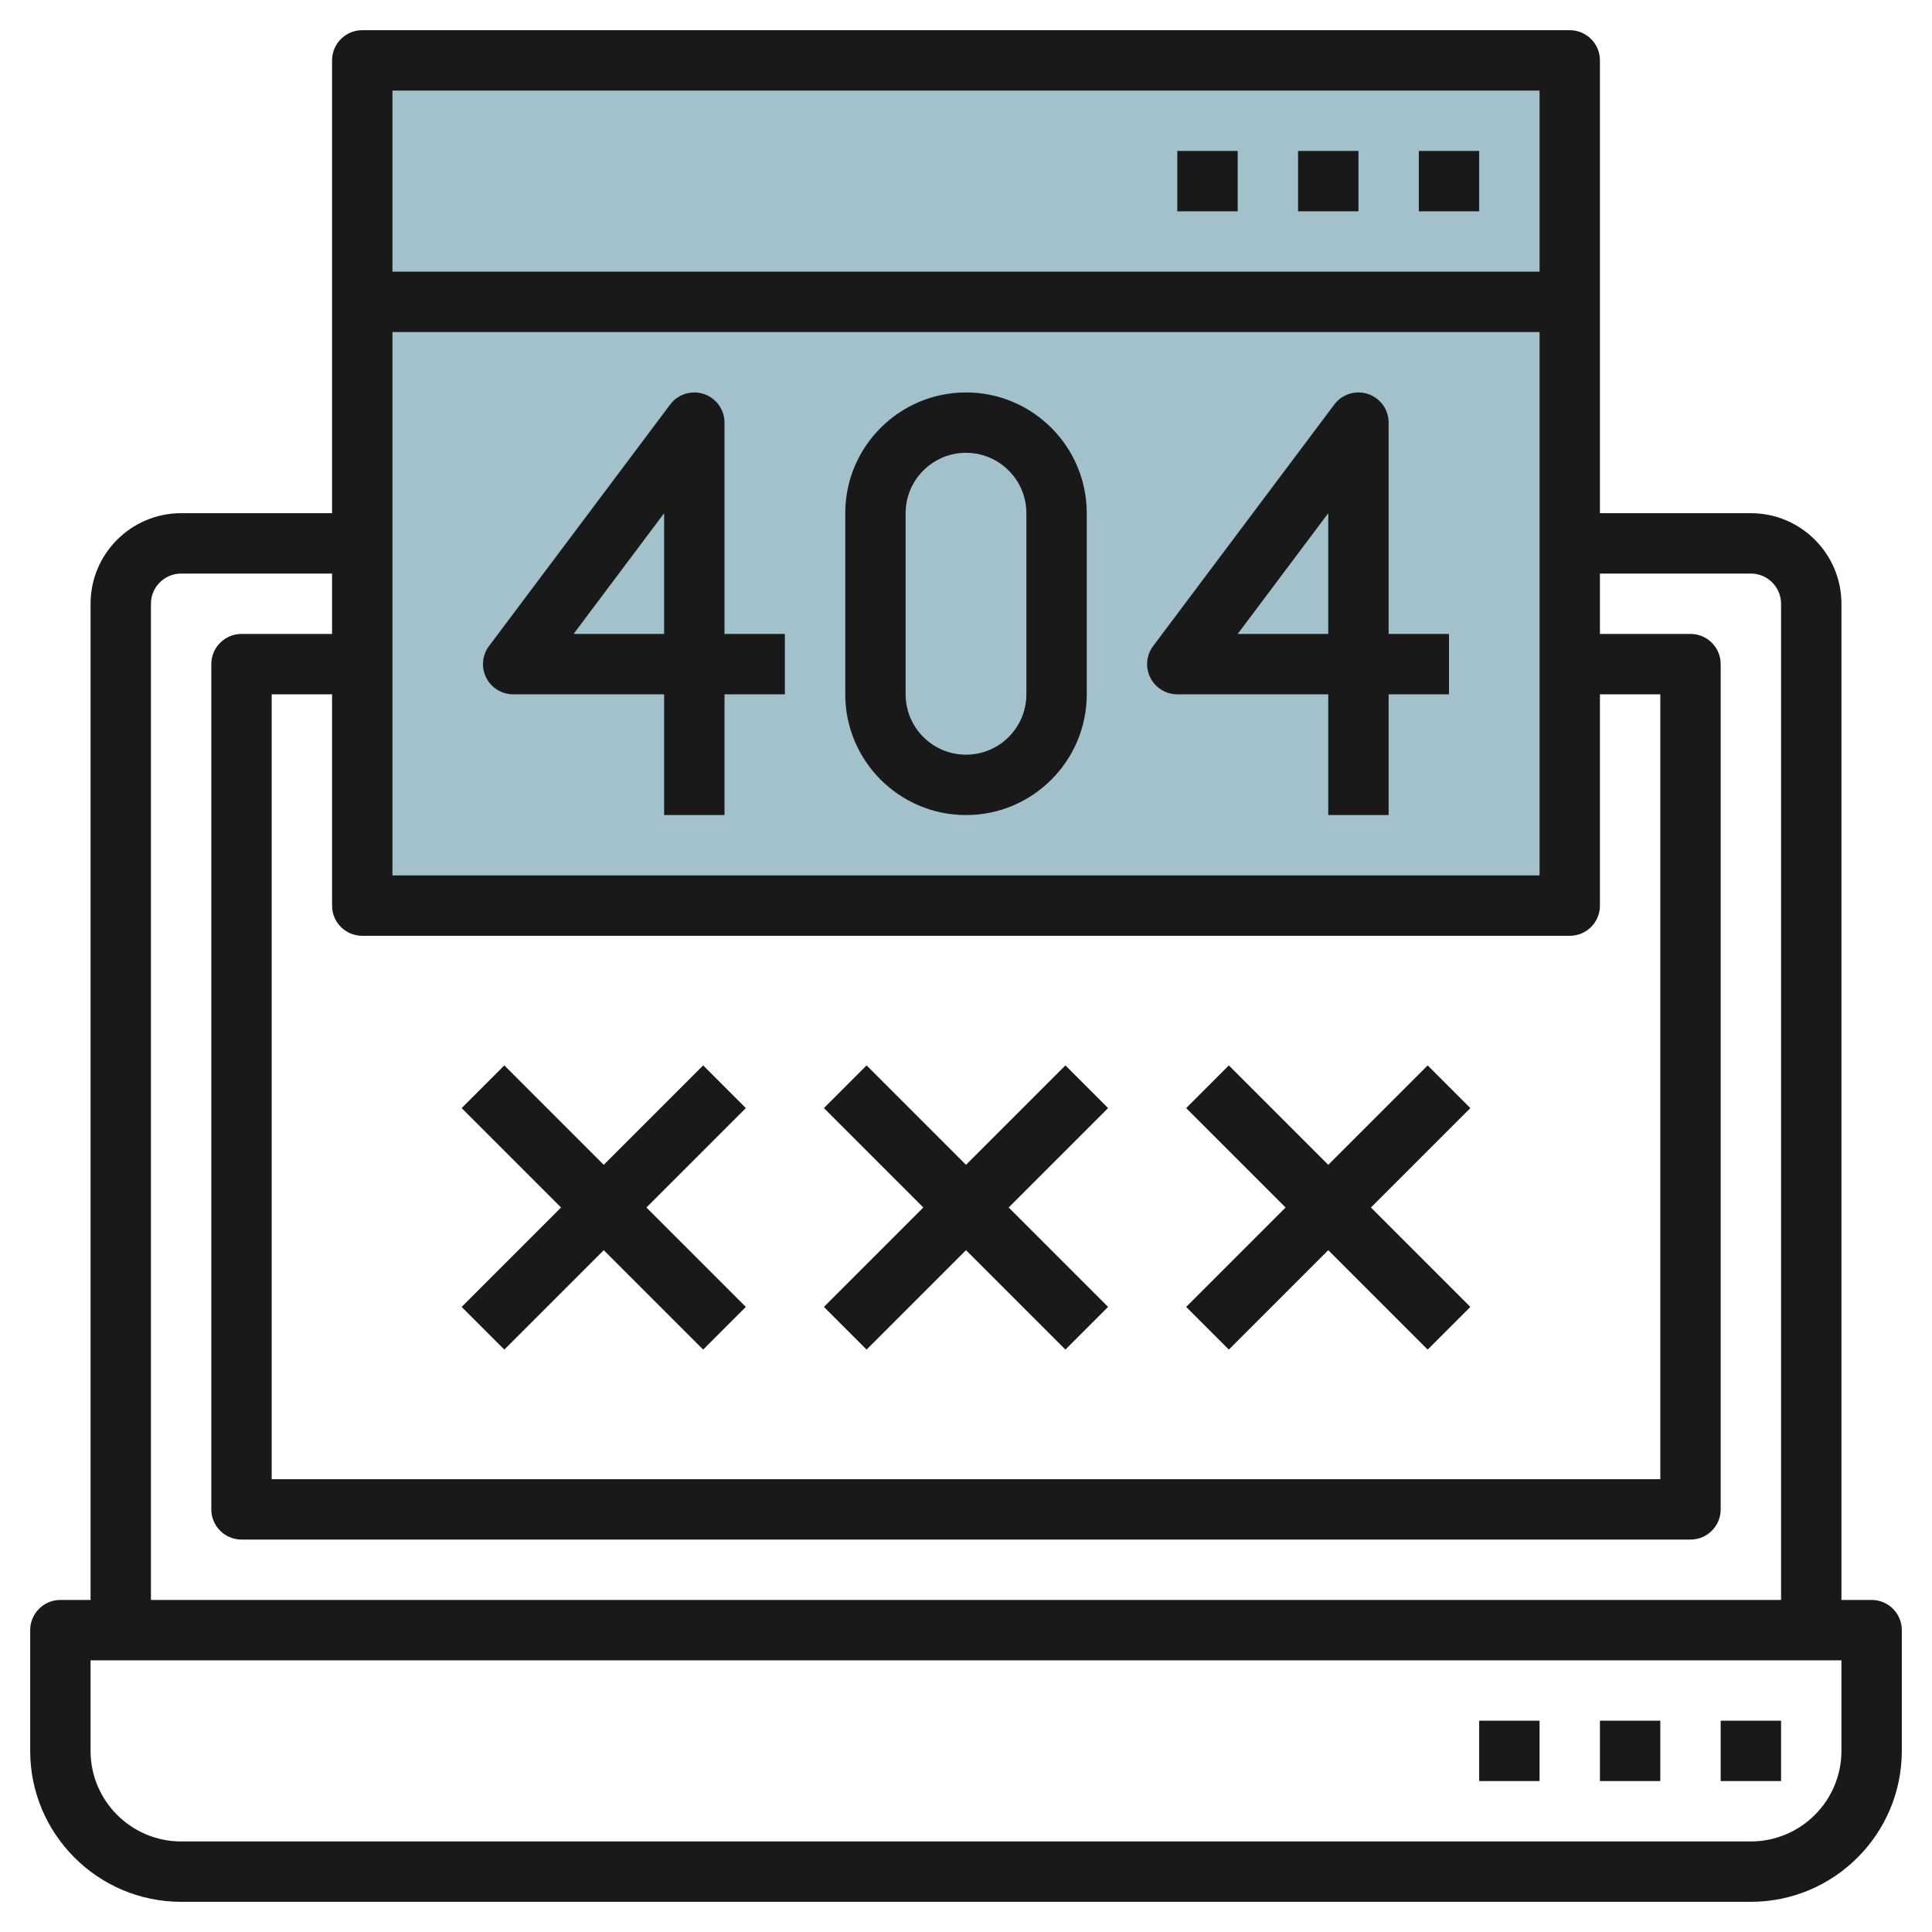 <svg id="Layer_3" enable-background="new 0 0 64 64" height="512" viewBox="0 0 64 64" width="512" xmlns="http://www.w3.org/2000/svg"><g><path d="m12 2h40v28h-40z" fill="#a3c1ca"/><g fill="#191919"><path d="m47 5h2v2h-2z"/><path d="m43 5h2v2h-2z"/><path d="m39 5h2v2h-2z"/><path d="m62 53h-1v-33c0-1.654-1.346-3-3-3h-5v-15c0-.552-.448-1-1-1h-40c-.552 0-1 .448-1 1v15h-5c-1.654 0-3 1.346-3 3v33h-1c-.552 0-1 .448-1 1v4c0 2.757 2.243 5 5 5h52c2.757 0 5-2.243 5-5v-4c0-.552-.448-1-1-1zm-50-22h40c.552 0 1-.448 1-1v-7h2v26h-46v-26h2v7c0 .552.448 1 1 1zm1-20h38v18h-38zm38-8v6h-38v-6zm-46 17c0-.551.449-1 1-1h5v2h-3c-.552 0-1 .448-1 1v28c0 .552.448 1 1 1h48c.552 0 1-.448 1-1v-28c0-.552-.448-1-1-1h-3v-2h5c.551 0 1 .449 1 1v33h-54zm56 38c0 1.654-1.346 3-3 3h-52c-1.654 0-3-1.346-3-3v-3h58z"/><path d="m57 57h2v2h-2z"/><path d="m53 57h2v2h-2z"/><path d="m49 57h2v2h-2z"/><path d="m24 14c0-.431-.275-.812-.684-.949-.407-.135-.858.005-1.116.349l-6 8c-.228.303-.264.708-.095 1.047s.516.553.895.553h5v4h2v-4h2v-2h-2zm-2 7h-3l3-4z"/><path d="m46 14c0-.431-.275-.812-.684-.949-.408-.135-.857.005-1.116.349l-6 8c-.228.303-.264.708-.095 1.047s.516.553.895.553h5v4h2v-4h2v-2h-2zm-2 7h-3l3-4z"/><path d="m32 13c-2.206 0-4 1.794-4 4v6c0 2.206 1.794 4 4 4s4-1.794 4-4v-6c0-2.206-1.794-4-4-4zm2 10c0 1.103-.897 2-2 2s-2-.897-2-2v-6c0-1.103.897-2 2-2s2 .897 2 2z"/><path d="m28.707 44.707 3.293-3.293 3.293 3.293 1.414-1.414-3.293-3.293 3.293-3.293-1.414-1.414-3.293 3.293-3.293-3.293-1.414 1.414 3.293 3.293-3.293 3.293z"/><path d="m40.707 44.707 3.293-3.293 3.293 3.293 1.414-1.414-3.293-3.293 3.293-3.293-1.414-1.414-3.293 3.293-3.293-3.293-1.414 1.414 3.293 3.293-3.293 3.293z"/><path d="m16.707 44.707 3.293-3.293 3.293 3.293 1.414-1.414-3.293-3.293 3.293-3.293-1.414-1.414-3.293 3.293-3.293-3.293-1.414 1.414 3.293 3.293-3.293 3.293z"/></g></g></svg>